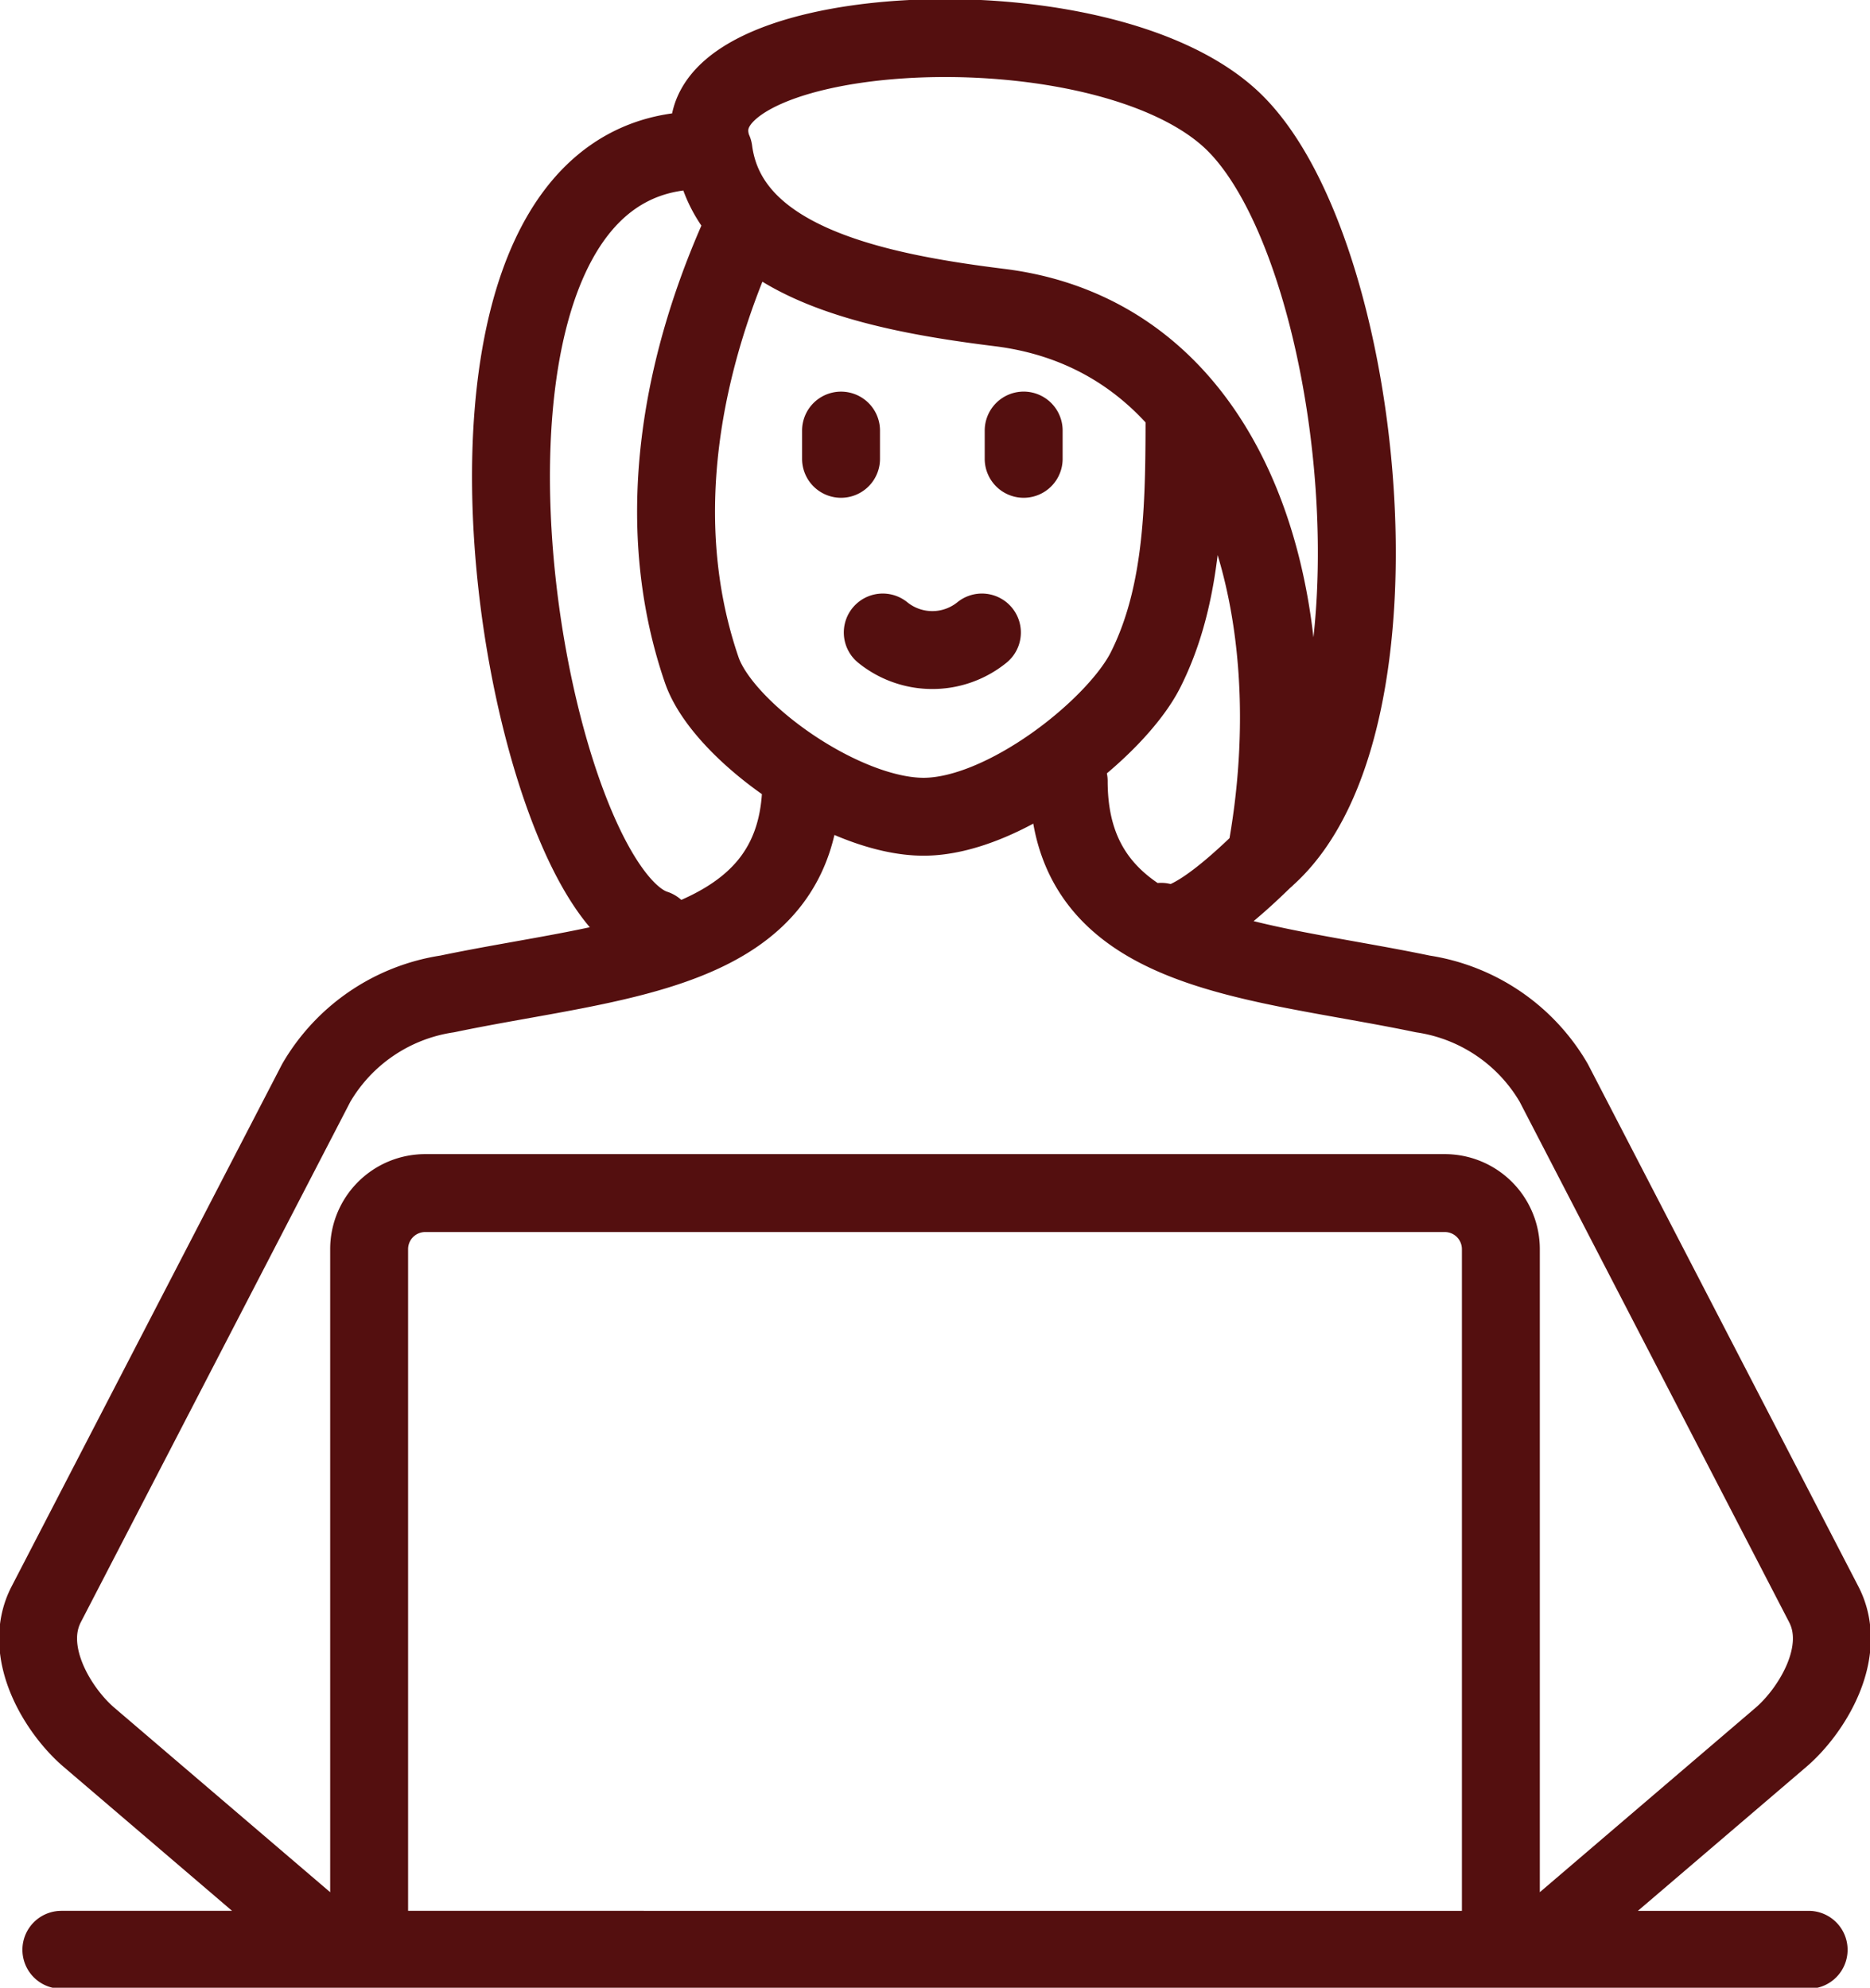 <svg xmlns="http://www.w3.org/2000/svg" xmlns:xlink="http://www.w3.org/1999/xlink" width="60" height="63.784" viewBox="0 0 60 63.784"><defs><clipPath id="a"><rect width="60" height="63.784" fill="none" stroke="#540F0F" stroke-width="2.5"/></clipPath></defs><g clip-path="url(#a)"><path d="M17.622,67.243V45.855a1.8,1.8,0,0,1,1.794-1.794H52.14a1.8,1.8,0,0,1,1.794,1.794V67.243m-46.187,1.1H63.809M32.763,19.594V20.5m5.86-.907V20.5m-1.34,5.573a2.526,2.526,0,0,1-3.181,0M29.736,12.837c-2.1,4.474-3.084,9.654-1.443,14.437.677,1.975,4.528,4.711,7.12,4.711s6.18-2.847,7.12-4.712c1.264-2.507,1.248-5.521,1.251-8.408m-.751,16.491c.835.5,3.149-1.883,3.349-2.059,4.837-4.236,3.145-19.841-1.152-23.734C40.8,5.552,27.059,6.51,28.667,10.614,18.378,10,22.335,34.147,26.8,35.581m1.871-24.968c.473,3.576,5.174,4.537,9.173,5.032,7.608.942,10.062,9.619,8.541,17.653M15.931,67.763,8.638,61.528C7.664,60.7,6.464,58.8,7.26,57.259l8.667-16.738a5.875,5.875,0,0,1,4.2-2.85c5.382-1.126,11.361-1.241,11.361-6.827M55.624,67.763l7.293-6.235c.974-.832,2.174-2.732,1.378-4.269L55.629,40.521a5.875,5.875,0,0,0-4.2-2.85c-5.382-1.126-11.361-1.241-11.361-6.827" transform="translate(-5.778 -5.777)" fill="none" stroke="#540F0F" stroke-linecap="round" stroke-linejoin="round" stroke-width="2.5"/></g></svg>